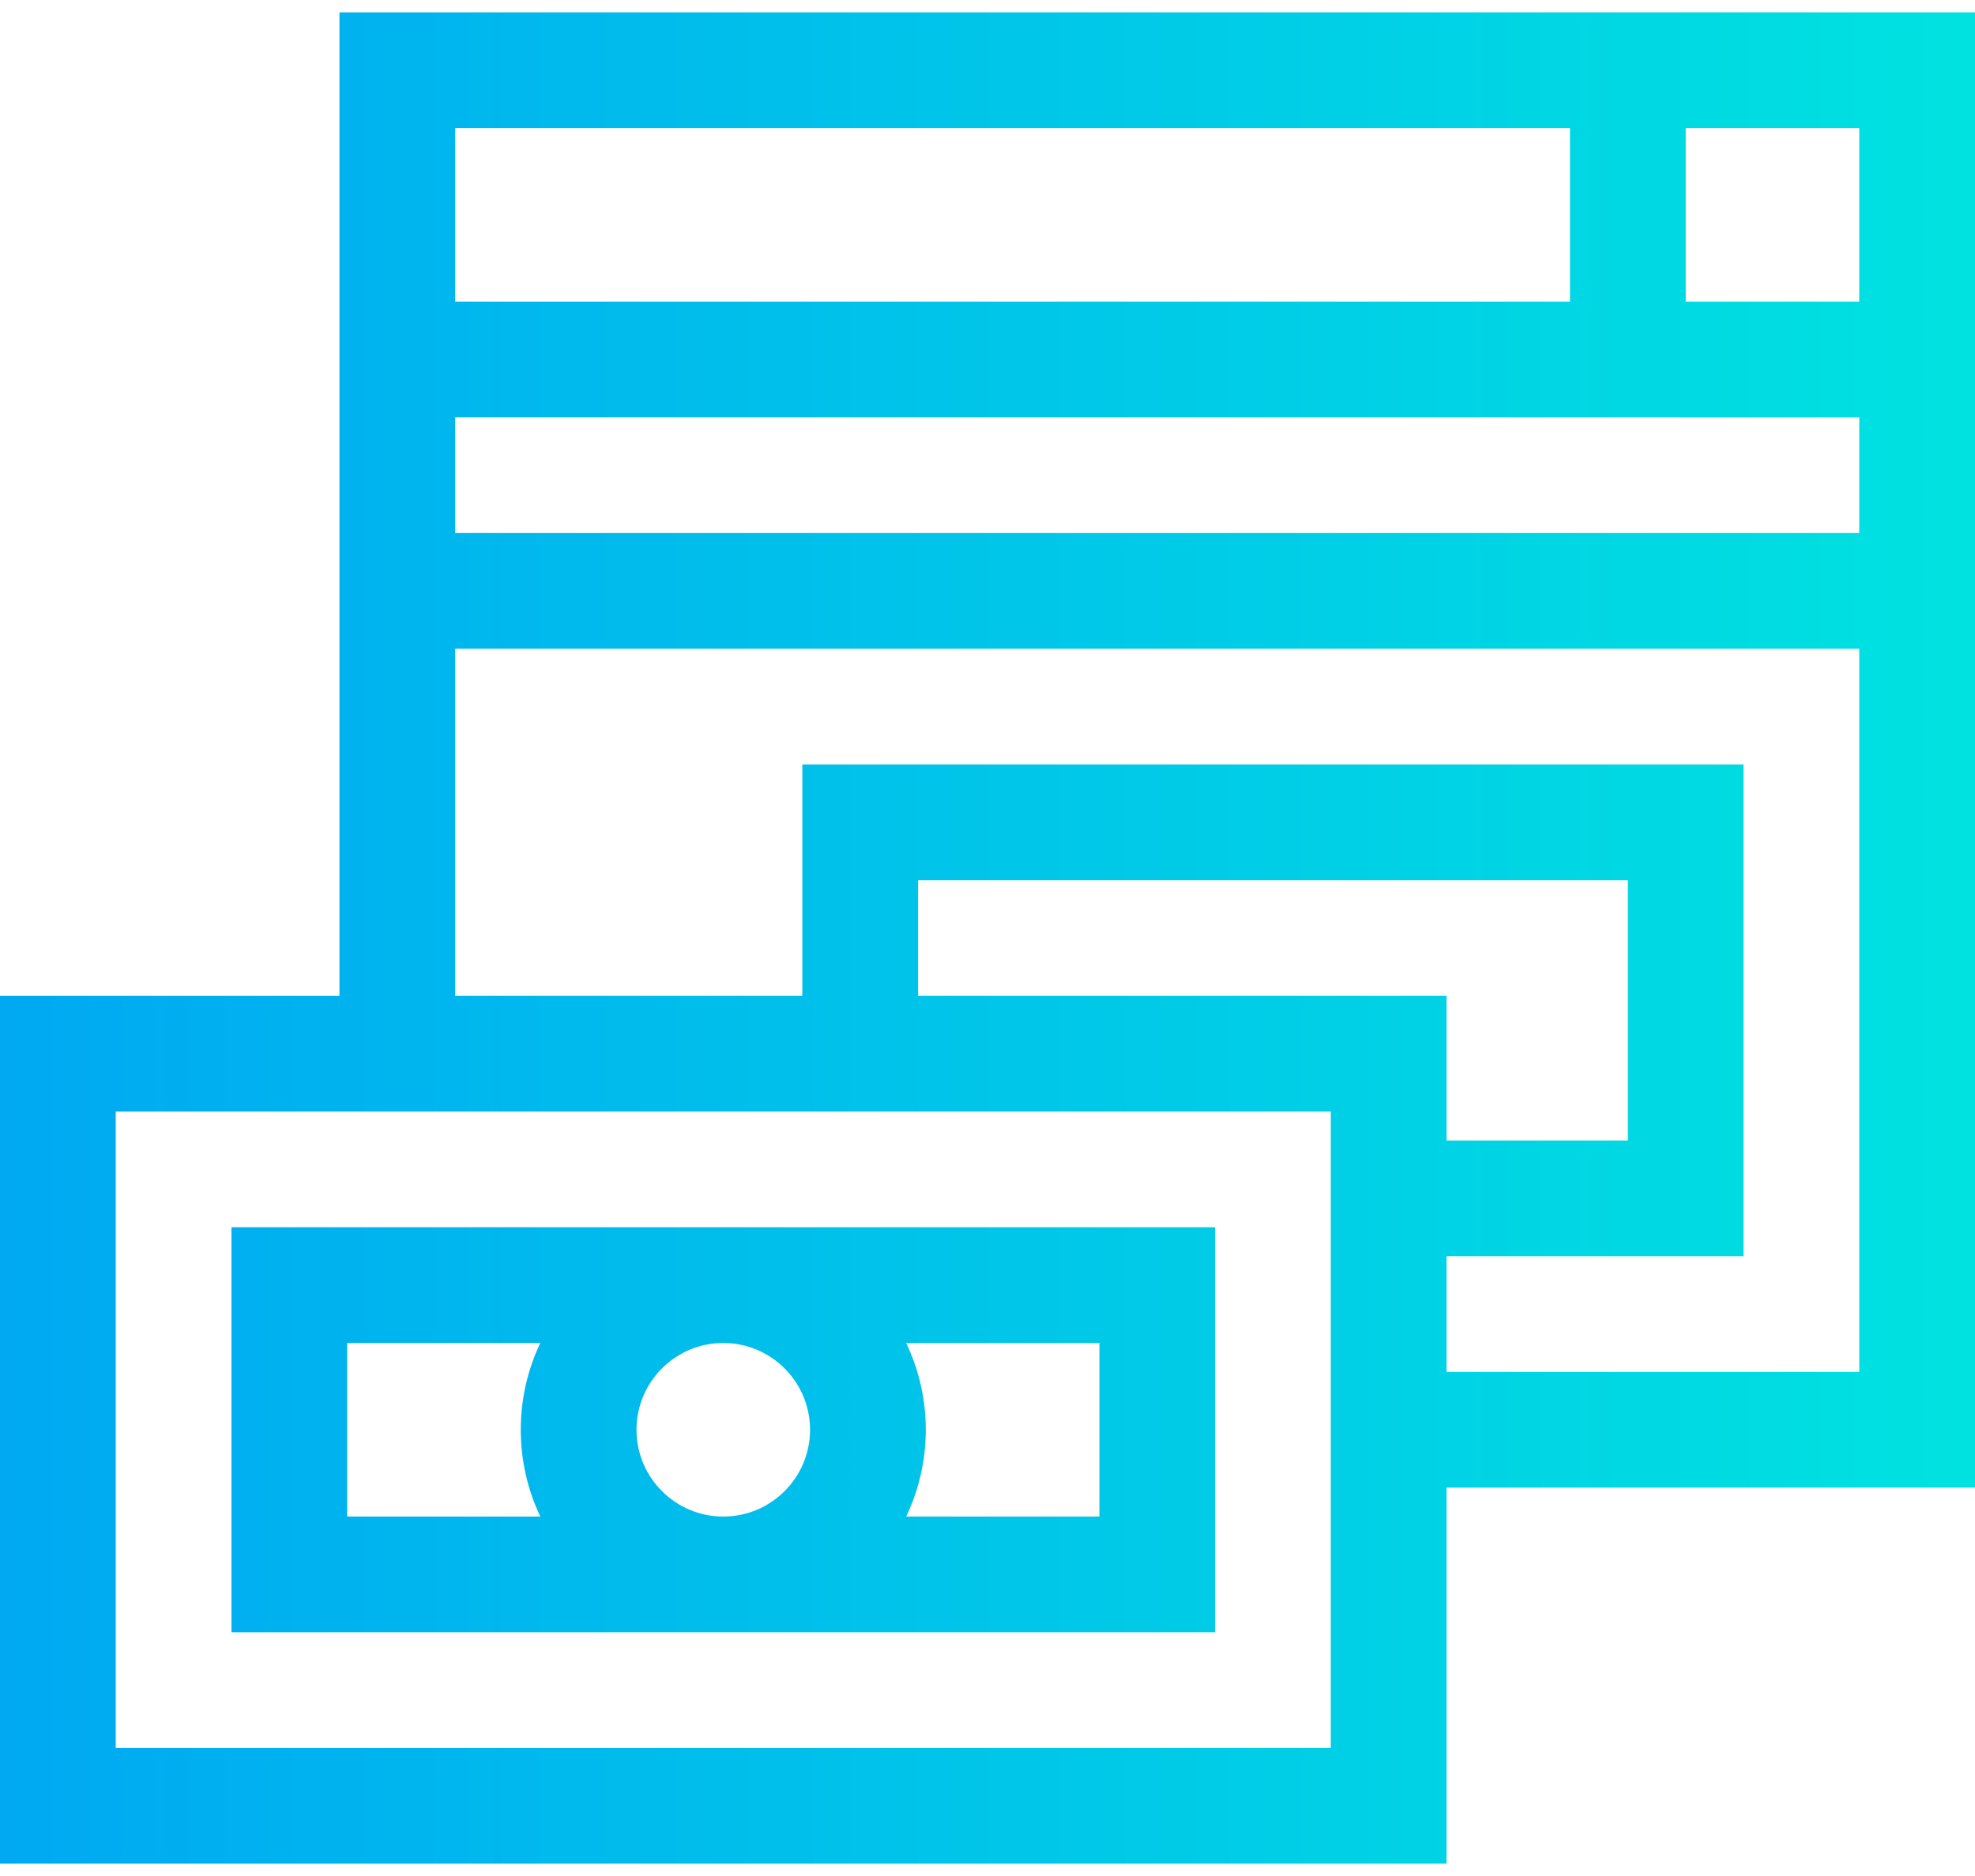 <svg width="40" height="38" viewBox="0 0 40 38" fill="none" xmlns="http://www.w3.org/2000/svg">
<g id="Group">
<g id="Vector">
<path d="M40 0.25H6.875V20.172H0V37.75H29.297V30.133H40V0.25ZM37.656 6.109H34.141V2.594H37.656V6.109ZM37.656 8.453V10.797H9.219V8.453H37.656ZM31.797 2.594V6.109H9.219V2.594H31.797ZM26.953 35.406H2.344V22.516H26.953V35.406ZM18.594 20.172V17.828H32.969V23.102H29.297V20.172H18.594ZM29.297 27.789V25.445H35.312V15.484H16.25V20.172H9.219V13.141H37.656V27.789H29.297Z" fill="url(#paint0_linear_31085_6301)"/>
<path d="M24.609 33.062V24.859H4.688V33.062H24.609ZM12.891 28.961C12.891 27.992 13.679 27.203 14.648 27.203C15.618 27.203 16.406 27.992 16.406 28.961C16.406 29.93 15.618 30.719 14.648 30.719C13.679 30.719 12.891 29.93 12.891 28.961ZM22.266 30.719H18.353C18.607 30.186 18.75 29.59 18.75 28.961C18.75 28.332 18.607 27.736 18.353 27.203H22.266V30.719ZM7.031 27.203H10.943C10.69 27.736 10.547 28.332 10.547 28.961C10.547 29.59 10.69 30.186 10.943 30.719H7.031V27.203Z" fill="url(#paint1_linear_31085_6301)"/>
</g>
</g>
<defs>
<linearGradient id="paint0_linear_31085_6301" x1="5.70871e-08" y1="19.457" x2="40" y2="19.457" gradientUnits="userSpaceOnUse">
<stop stop-color="#00A9F2"/>
<stop offset="1" stop-color="#00E2E0"/>
</linearGradient>
<linearGradient id="paint1_linear_31085_6301" x1="5.70871e-08" y1="19.457" x2="40" y2="19.457" gradientUnits="userSpaceOnUse">
<stop stop-color="#00A9F2"/>
<stop offset="1" stop-color="#00E2E0"/>
</linearGradient>
</defs>
</svg>
